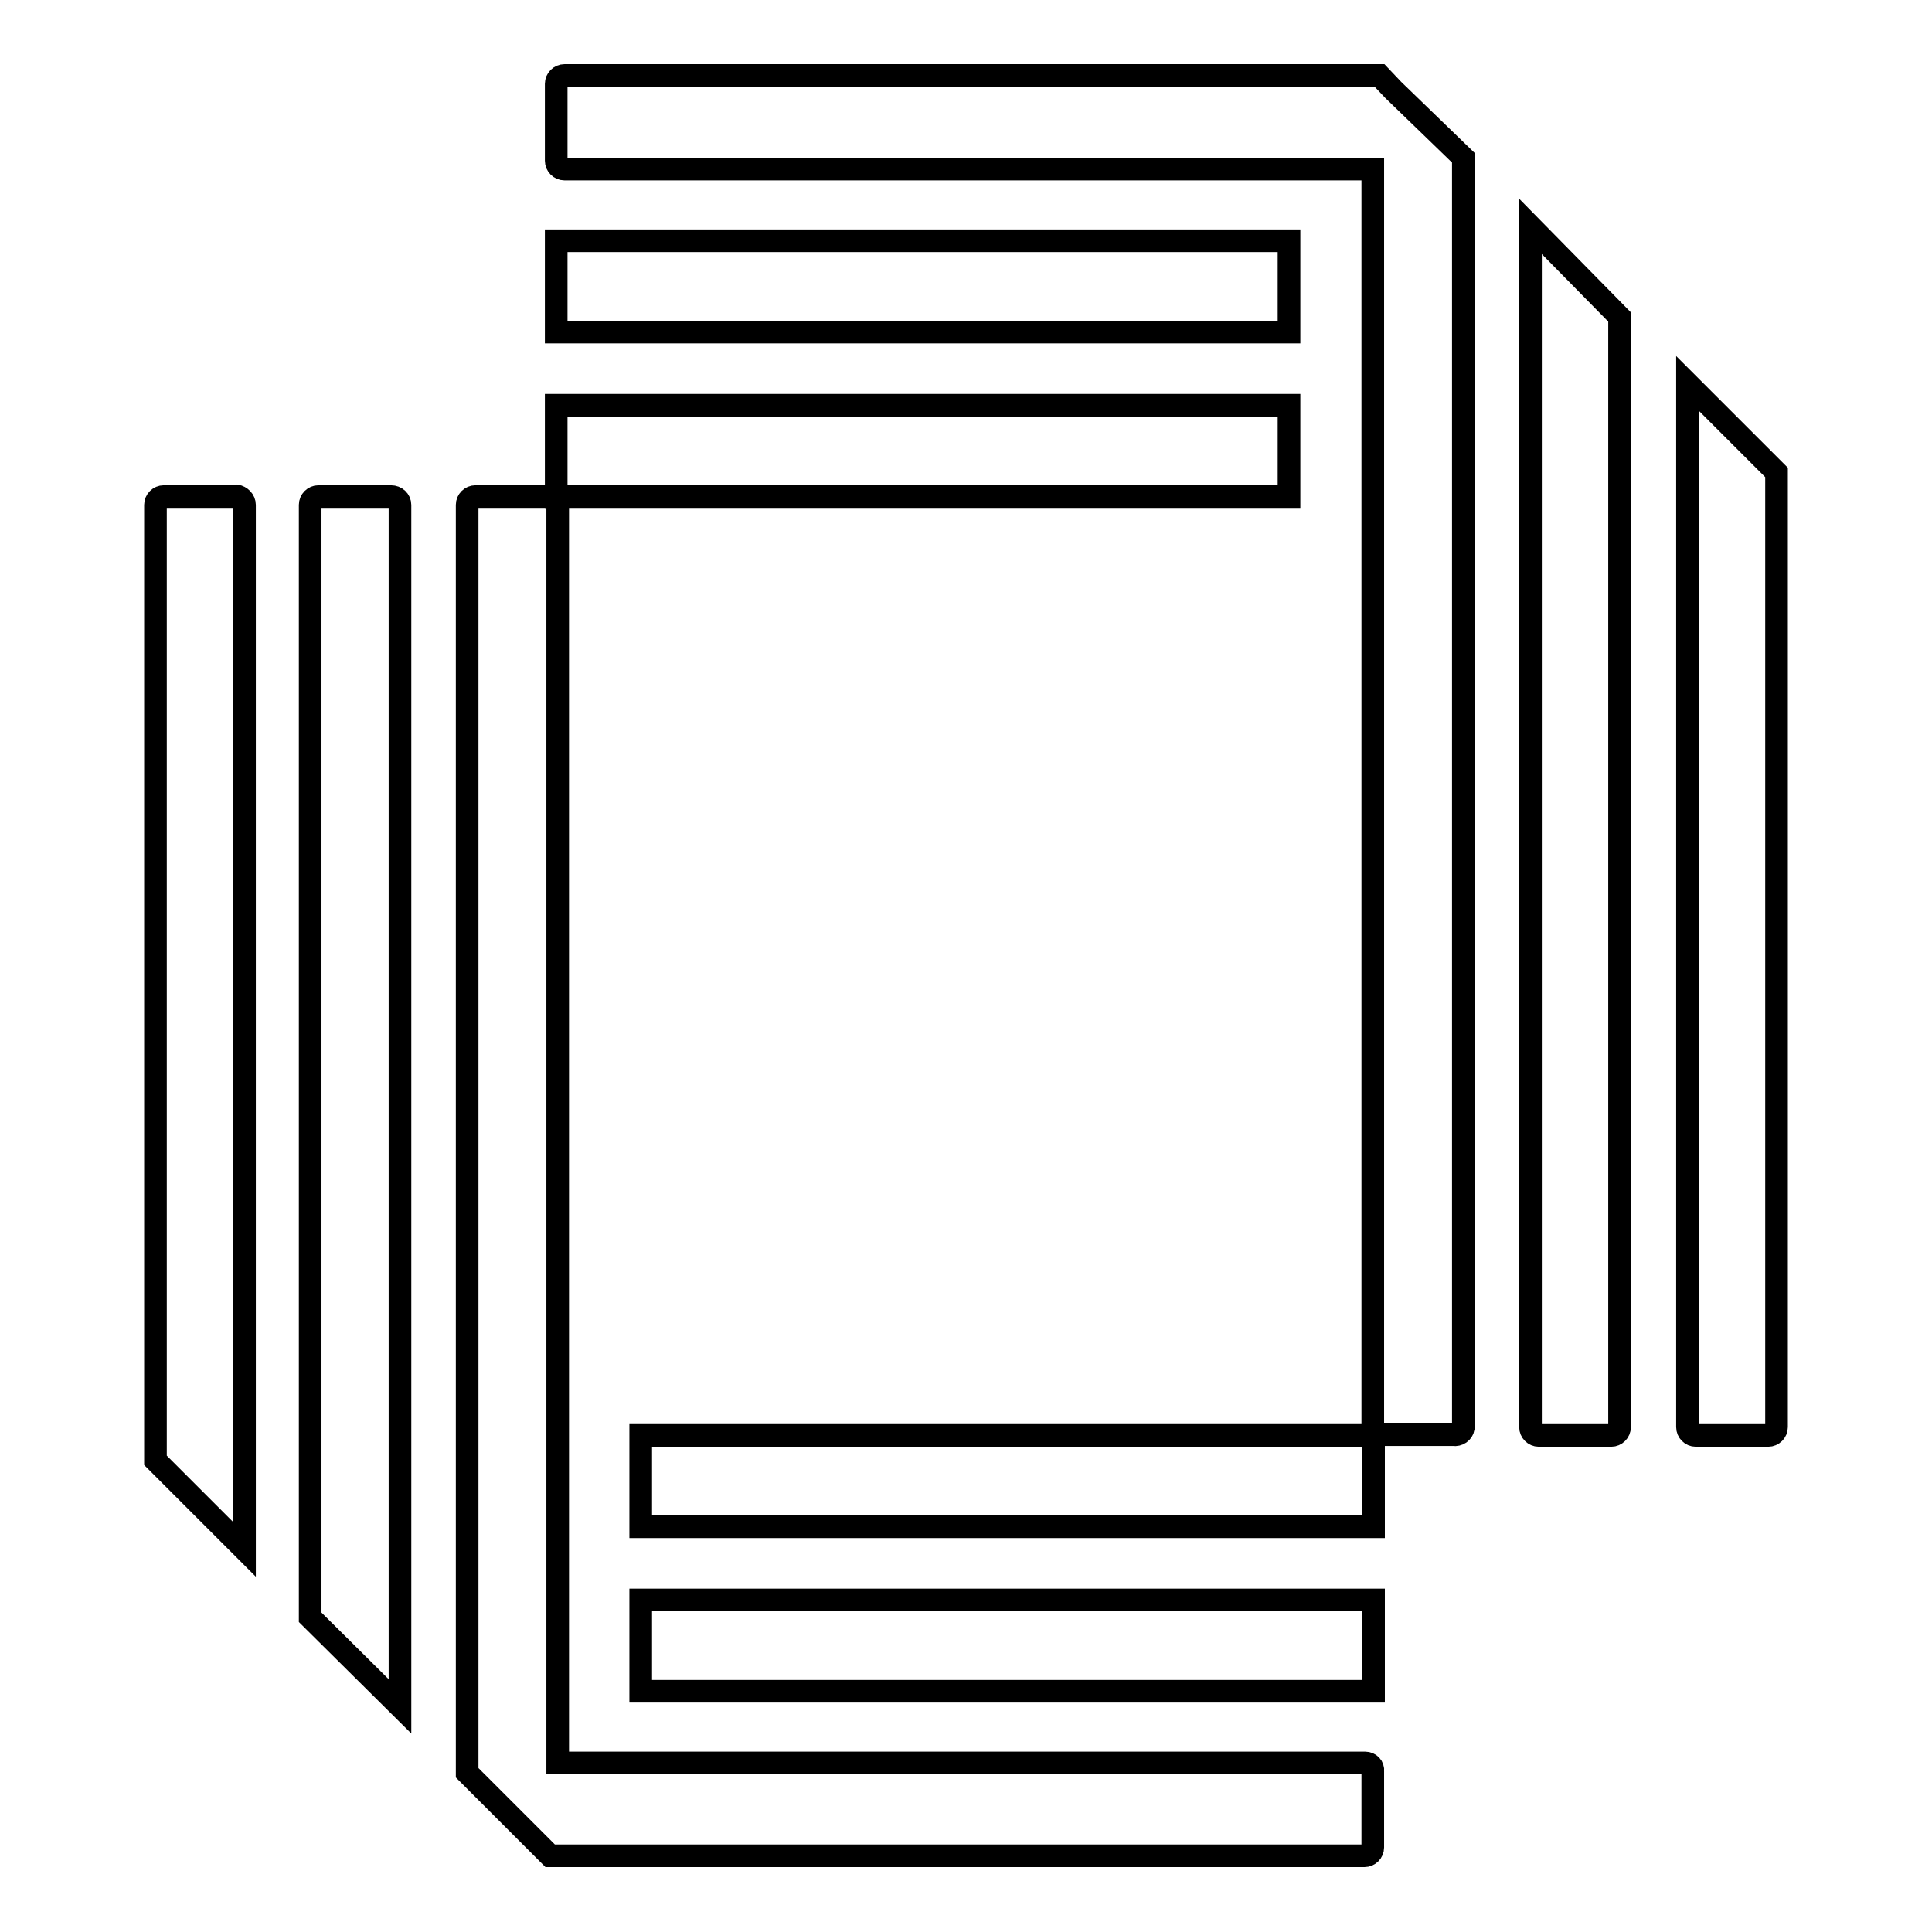 <?xml version="1.0" encoding="utf-8"?>
<!-- Svg Vector Icons : http://www.onlinewebfonts.com/icon -->
<!DOCTYPE svg PUBLIC "-//W3C//DTD SVG 1.1//EN" "http://www.w3.org/Graphics/SVG/1.1/DTD/svg11.dtd">
<svg version="1.1" xmlns="http://www.w3.org/2000/svg" xmlns:xlink="http://www.w3.org/1999/xlink" x="0px" y="0px" viewBox="0 0 256 256" enable-background="new 0 0 256 256" xml:space="preserve">
<g> <path stroke-width="3" fill-opacity="0" stroke="#000000"  d="M84.9,190.2h97.1v12.1H84.9V190.2z"/> <path stroke-width="3" fill-opacity="0" stroke="#000000"  d="M84.9,212h97.1v12.1H84.9V212z"/> <path stroke-width="3" fill-opacity="0" stroke="#000000"  d="M180.9,233.6H73.9V66.9c0-0.6-0.5-1.1-1.1-1.1H63c-0.6,0-1.1,0.5-1.1,1.1v168l9,9l2,2h107.9 c0.6,0,1.1-0.5,1.1-1.1l0,0v-10.1C182,234.1,181.5,233.6,180.9,233.6L180.9,233.6z M31,65.8h-9.3c-0.6,0-1.1,0.5-1.1,1.1v126.6 l11.8,11.8V66.9c0-0.6-0.5-1.1-1.1-1.2C31.2,65.7,31.1,65.7,31,65.8z M51.8,65.8h-9.6c-0.6,0-1.1,0.5-1.1,1.1v147.4L53,226.1V66.9 C53,66.3,52.5,65.8,51.8,65.8z"/> <path stroke-width="3" fill-opacity="0" stroke="#000000"  d="M73.7,53.7h97.1v12.1H73.7V53.7z"/> <path stroke-width="3" fill-opacity="0" stroke="#000000"  d="M73.7,31.9h97.1V44H73.7V31.9z"/> <path stroke-width="3" fill-opacity="0" stroke="#000000"  d="M223.6,50.8v138.3c0,0.6,0.5,1.1,1.1,1.1l0,0h9.6c0.6,0,1.1-0.5,1.1-1.1l0,0V62.6L223.6,50.8z M202.8,189.1 c0,0.6,0.5,1.1,1.1,1.1l0,0h9.6c0.6,0,1.1-0.5,1.1-1.1l0,0V42l-11.8-12V189.1z M182.8,10H74.8c-0.6,0-1.1,0.5-1.1,1.1v10.2 c0,0.6,0.5,1.1,1.1,1.1h107.1v166.6c0,0.6,0.5,1.1,1.1,1.1l0,0h9.6c0.6,0.1,1.2-0.3,1.3-0.9c0-0.1,0-0.2,0-0.3v-168l-9.3-9 L182.8,10z"/></g>
</svg>